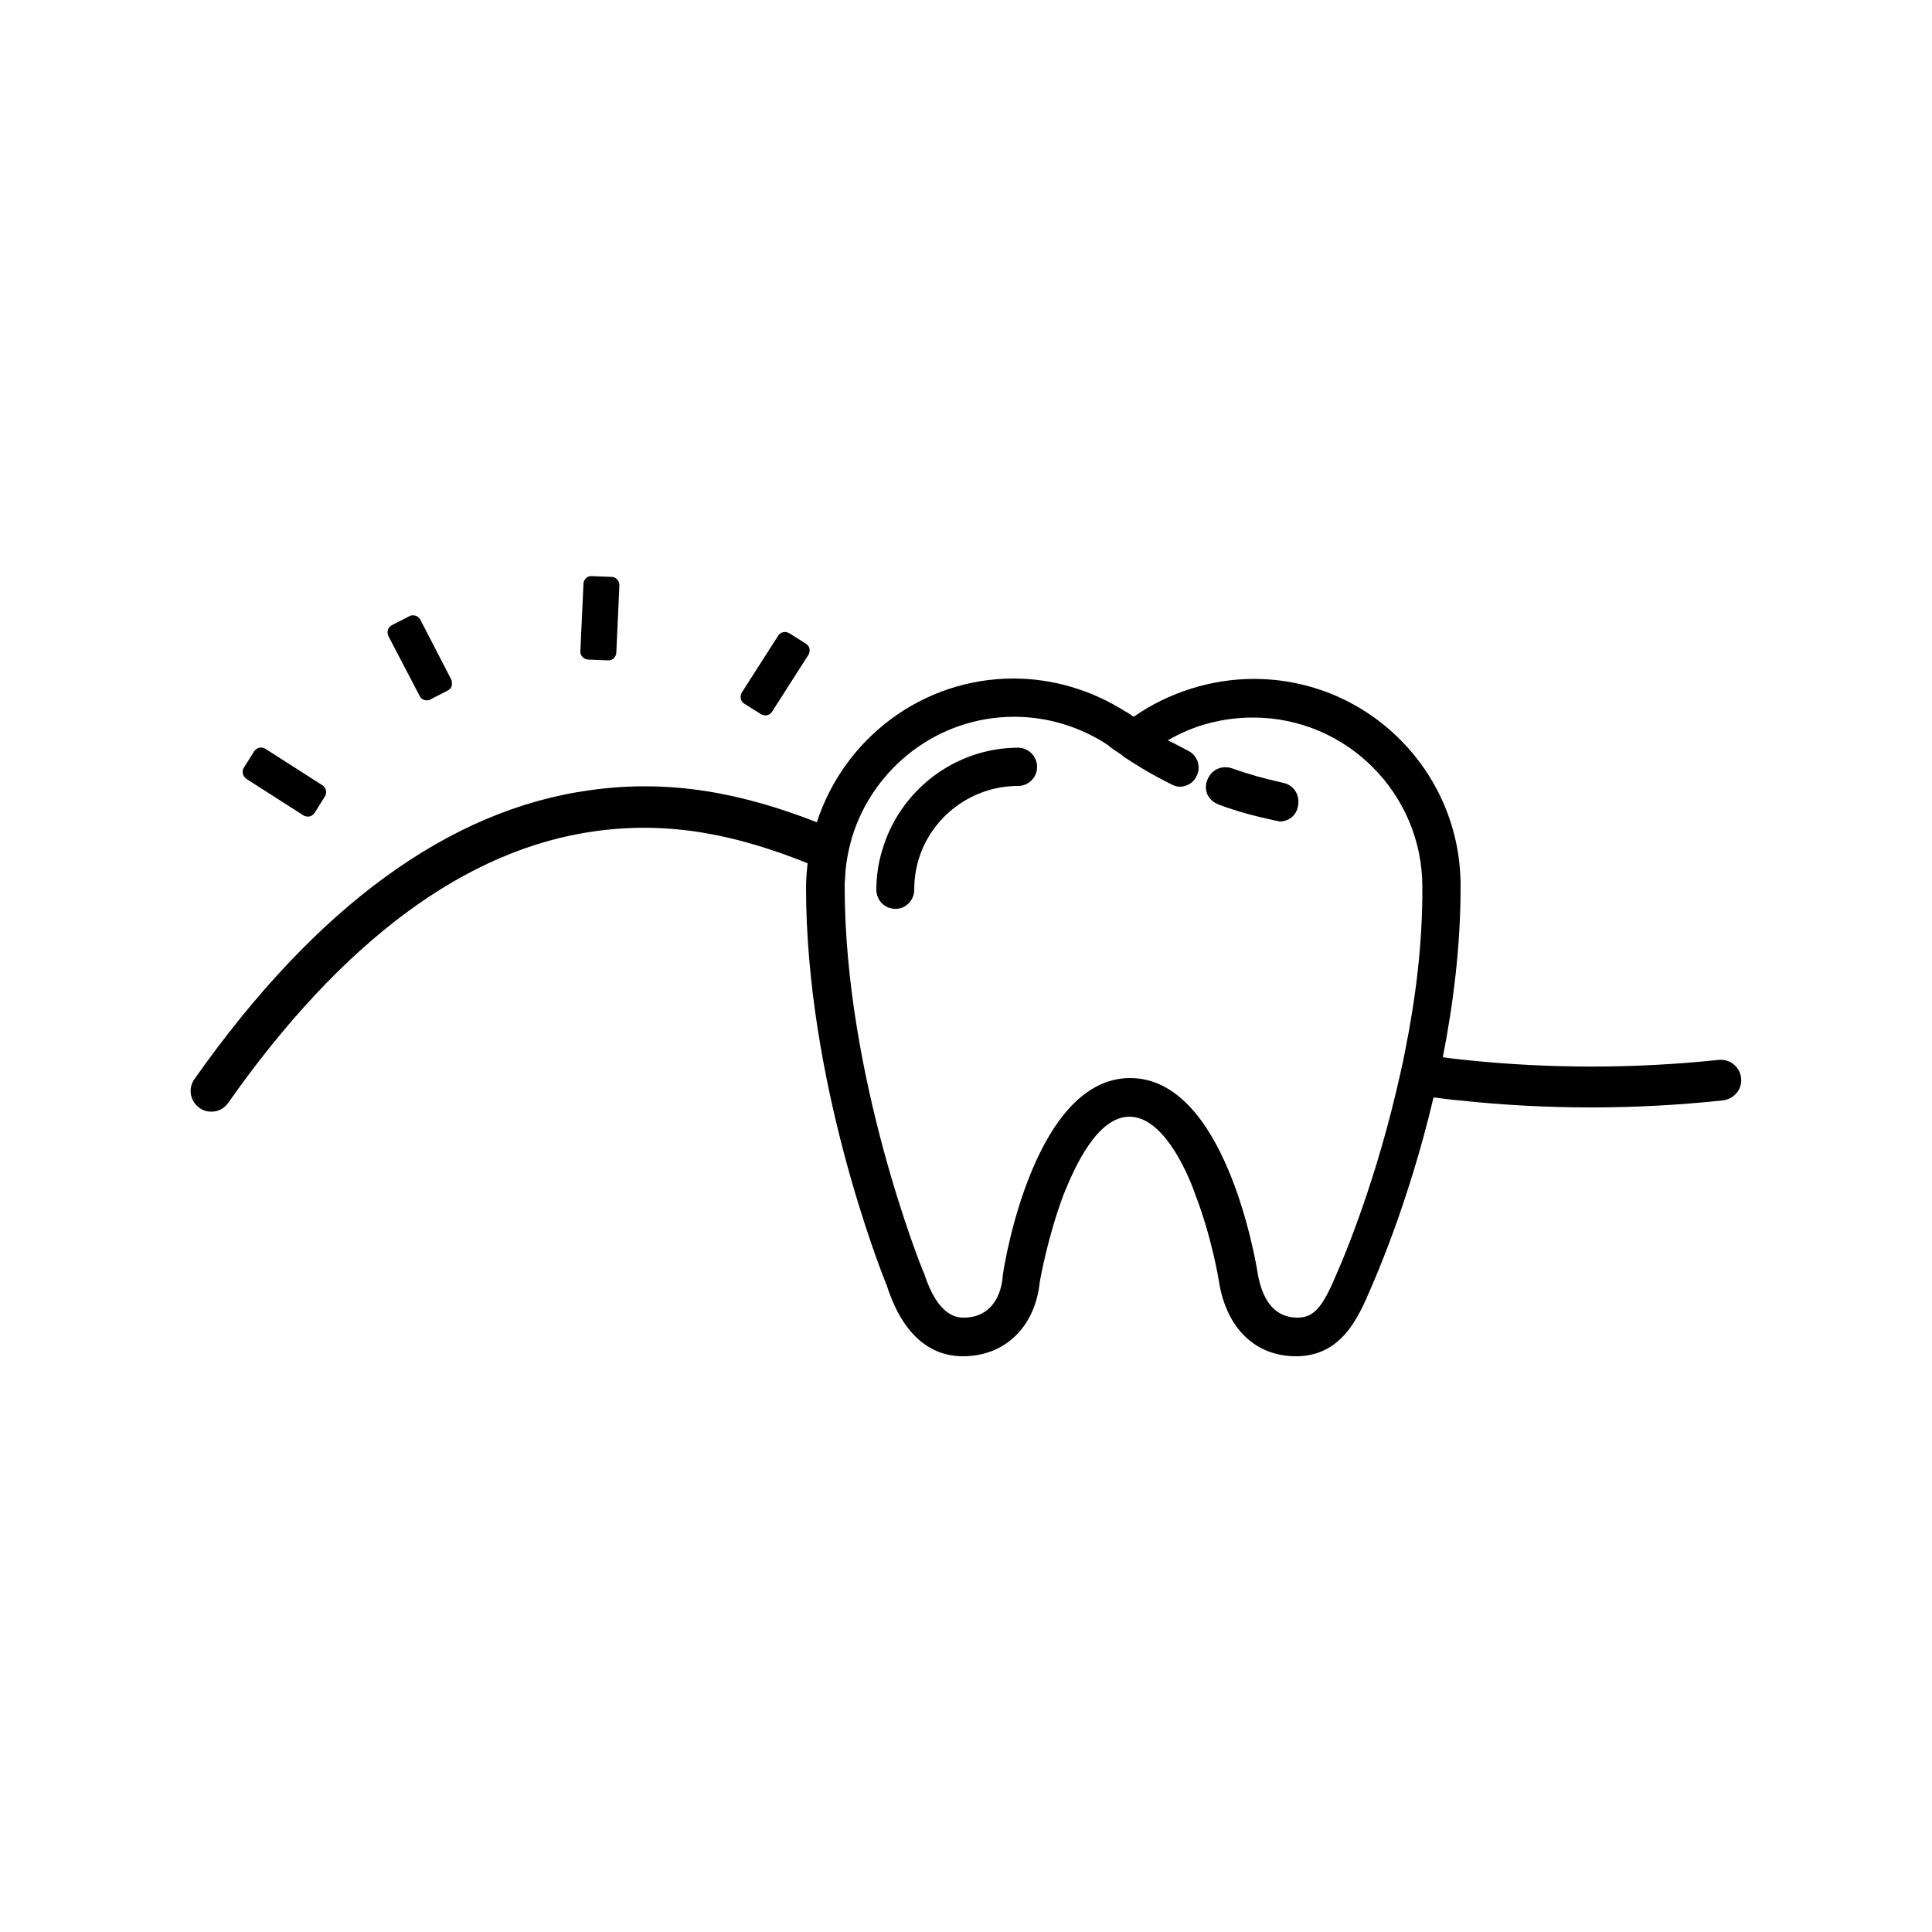 <svg xmlns="http://www.w3.org/2000/svg" xmlns:xlink="http://www.w3.org/1999/xlink" id="Capa_1" x="0px" y="0px" viewBox="0 0 500 500" style="enable-background:new 0 0 500 500;" xml:space="preserve"><g>	<path d="M332.1,202.6c-5.3-1.2-8.9-2.2-13.4-3.8c-2.6-0.8-5.3,0.4-6.3,3.2c-1,2.7,0.4,5.3,3.2,6.3c4.9,1.8,8.7,2.8,14.6,4.1  c0.4,0,0.6,0.2,1,0.2c2.3,0,4.3-1.6,4.7-3.9C336.5,205.8,334.9,203.2,332.1,202.6z"></path>	<path d="M450.6,279c-0.3-2.9-2.9-5-5.8-4.7c-21.9,2.3-44,2.3-65.7,0c-1.9-0.2-3.8-0.4-5.7-0.7c2.7-13.7,4.6-28.8,4.6-44  c0.2-29.7-23.8-53.9-53.5-53.9c-11,0-22.1,3.5-31.1,9.8c-0.4-0.2-0.8-0.6-1.2-0.8c-0.2-0.2-0.6-0.4-1-0.6  c-8.7-5.5-18.7-8.5-28.9-8.5c-23.7,0-43.9,15.6-50.9,37.2c-18.7-7.3-37.5-11.3-58.7-8.3c-36.5,5-71,30.2-102.4,74.8  c-1.7,2.4-1.1,5.7,1.3,7.4c0.9,0.7,2,1,3.1,1c1.7,0,3.3-0.8,4.3-2.2c29.6-42.1,61.6-65.8,95.1-70.4c19.6-2.7,36.9,1.1,54.9,8.3  c-0.2,2-0.4,4.1-0.4,6.2c0,50.4,19.3,99.2,20.9,103.1c4.9,15.2,13.4,18.3,19.7,18.3c10.8,0,18.7-7.5,19.9-19.3  c0.2-1.2,2.2-12,6.1-22.4c3-7.5,8.8-20.3,17.1-20.3c8.2,0,14.4,12.6,17.1,20.3c4.3,11.2,6.1,22.4,6.1,22.6c2,12,9.5,19.1,19.9,19.1  c12,0,16.3-10.4,19.5-17.9c0.6-1.4,9.6-21.5,16.1-49.1c2.2,0.3,4.5,0.6,6.8,0.8c22.5,2.4,45.3,2.4,67.9,0  C448.8,284.5,450.9,281.9,450.6,279z M363.6,272.2c-0.7,3.6-1.5,7-2.3,10.4c-6.3,26.6-14.9,46-15.1,46.4c-3.7,8.9-5.9,12-10.4,12  c-5.5,0-8.8-3.8-10.2-10.8c-0.8-5.3-8.9-51.2-33.1-51.2c-24.2,0-32.3,45.9-33,51.2v0.2c-0.6,6.7-4.4,10.6-10,10.6  c-1.6,0-6.7,0-10.4-11.6l-0.2-0.4c-0.2-0.4-20.3-50-20.3-99.6c0-0.7,0-1.3,0.1-1.9c0.1-3.7,0.8-7.3,1.8-10.8  c5.5-18,22.2-31.2,42-31.2c8.6,0,17.1,2.6,24.2,7.3c0.6,0.6,1.8,1.4,3.5,2.5c0.2,0.2,0.4,0.2,0.4,0.4c3,2,7.3,4.7,12.6,7.3  c0.8,0.4,1.4,0.6,2.1,0.6c1.8,0,3.6-1,4.4-2.8c1.2-2.4,0.2-5.3-2.2-6.5c-2-1-3.7-2-5.3-2.7c6.7-3.9,14.2-5.9,22.1-5.9  c24.2,0,43.8,19.7,43.8,43.8C368.2,244.2,366.3,258.8,363.6,272.2z"></path>	<path d="M268.4,198.5c0,2.7-2.2,4.9-4.9,4.9c-12.8,0-23.7,9-26.3,21.1c-0.4,1.9-0.6,3.8-0.6,5.8c0,1.9-1.1,3.6-2.7,4.4h0  c-0.7,0.4-1.4,0.5-2.2,0.5c-2.4,0-4.4-1.7-4.8-4h0c-0.1-0.3-0.1-0.6-0.1-0.9c0-3.5,0.5-7,1.5-10.2c4.4-15.3,18.6-26.6,35.3-26.6  C266.2,193.6,268.4,195.7,268.4,198.5z"></path>	<path d="M108.6,180.1c0.4,0.9,1.4,1.3,2.3,1.1c0.2,0,0.4-0.1,0.5-0.2l4.5-2.3c0.5-0.3,0.9-0.7,1-1.2s0.1-1.1-0.1-1.6l-8-15.5  c-0.5-0.9-1.4-1.3-2.4-1.1c-0.2,0-0.4,0.1-0.5,0.2l-4.5,2.3c-0.5,0.3-0.9,0.7-1,1.2c-0.2,0.5-0.1,1.1,0.1,1.6L108.6,180.1z"></path>	<path d="M63.8,201.6l14.7,9.4c0.5,0.3,1,0.4,1.6,0.3c0.5-0.1,1-0.5,1.3-0.9l2.7-4.3c0.6-1,0.3-2.3-0.7-2.9l-14.7-9.4  c-0.5-0.3-1-0.4-1.6-0.3c-0.5,0.1-1,0.5-1.3,0.9l-2.7,4.3C62.5,199.6,62.8,200.9,63.8,201.6z"></path>	<path d="M192.6,182.1l4.3,2.7c0.5,0.3,1.1,0.4,1.6,0.3c0.5-0.1,1-0.4,1.3-0.9l9.4-14.7c0.3-0.5,0.4-1.1,0.3-1.6  c-0.1-0.6-0.5-1-0.9-1.3l-4.3-2.7c-0.5-0.3-1.1-0.4-1.6-0.3c-0.5,0.1-1,0.4-1.3,0.9l-9.4,14.7c-0.3,0.5-0.4,1.1-0.3,1.6  C191.8,181.3,192.1,181.8,192.6,182.1z"></path>	<path d="M152.2,170.7l5.1,0.2c0.2,0,0.4,0,0.5,0c0.4-0.1,0.7-0.2,1-0.5c0.4-0.4,0.7-0.9,0.7-1.5l0.8-17.4c0-1.2-0.9-2.2-2-2.2  l-5.1-0.2c-0.2,0-0.4,0-0.5,0c-0.4,0.1-0.7,0.2-1,0.5c-0.4,0.4-0.7,0.9-0.7,1.5l-0.8,17.4C150.1,169.6,151,170.6,152.2,170.7z"></path></g></svg>